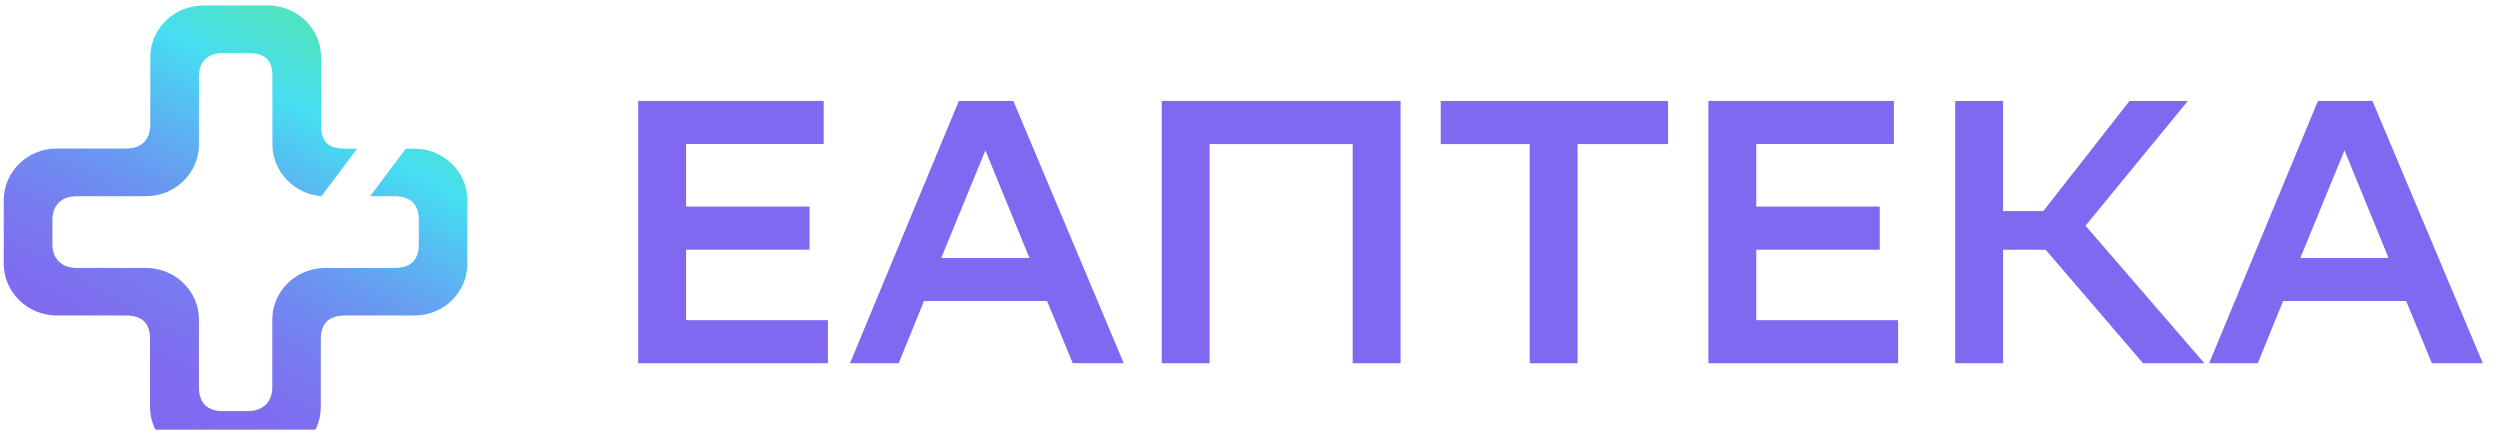 <svg width="192" height="33" viewBox="0 0 192 33" fill="none" xmlns="http://www.w3.org/2000/svg">
<g clip-path="url(#clip0_203_1943)">
<path d="M31.166 11.417H31.829C34.072 11.417 35.893 13.196 35.893 15.386V20.261C35.893 22.451 34.072 24.23 31.829 24.23H26.502C25.239 24.23 24.639 24.857 24.639 26.05V31.253C24.639 33.444 22.817 35.223 20.575 35.223H15.585C13.342 35.223 11.521 33.444 11.521 31.253C11.521 31.253 11.521 27.356 11.521 26.05C11.521 24.754 10.868 24.23 9.647 24.23H4.351C2.108 24.22 0.287 22.441 0.287 20.25V15.376C0.287 13.186 2.108 11.407 4.351 11.407H9.668C10.847 11.407 11.542 10.759 11.542 9.556V4.394C11.542 2.203 13.363 0.424 15.605 0.424H20.596C22.838 0.424 24.66 2.203 24.66 4.394V9.566C24.66 10.831 25.133 11.417 26.492 11.417H27.428L24.691 15.068C22.596 14.903 20.922 13.186 20.922 11.098V5.915C20.922 4.651 20.427 4.075 19.038 4.075H17.143C15.963 4.075 15.279 4.692 15.279 5.915V11.098C15.279 13.289 13.458 15.068 11.215 15.068H5.909C4.54 15.068 4.025 15.942 4.025 16.919V18.749C4.025 19.849 4.709 20.579 5.888 20.579H11.215C13.458 20.579 15.279 22.358 15.279 24.549V29.742C15.279 30.914 15.879 31.572 17.122 31.572H19.027C20.206 31.572 20.912 30.873 20.912 29.721V24.549C20.912 22.358 22.733 20.579 24.976 20.579H30.303C31.587 20.579 32.166 19.942 32.166 18.728V16.898C32.166 15.643 31.492 15.068 30.261 15.068H28.429L31.166 11.417Z" fill="url(#paint0_linear_203_1943)"/>
<path d="M77.823 7.75L86.304 27.896H82.388L80.415 23.118H70.962L69.018 27.896H65.281L73.64 7.75H77.823ZM72.287 19.811H79.061L75.678 11.55L72.287 19.811Z" fill="#8168F0"/>
<path d="M103.879 11.064H92.9V27.896H89.221V7.75H107.566V27.896H103.886V11.064H103.879Z" fill="#8168F0"/>
<path d="M128.108 11.065H121.16V27.897H117.481V11.065H110.648V7.757H128.108V11.065Z" fill="#8168F0"/>
<path d="M144.364 19.178H134.882V24.589H145.774V27.896H131.203V7.75H145.451V11.057H134.882V15.863H144.364V19.178Z" fill="#8168F0"/>
<path d="M62.173 19.178H52.691V24.589H63.584V27.896H49.012V7.75H63.26V11.057H52.691V15.863H62.173V19.178Z" fill="#8168F0"/>
<path d="M153.837 27.896H150.158V7.75H153.837V16.208H156.927L163.55 7.75H168.029L160.166 17.334L169.295 27.896H164.586L157.106 19.178H153.837V27.896Z" fill="#8168F0"/>
<path d="M182.202 7.75L190.683 27.896H186.767L184.794 23.118H175.341L173.397 27.896H169.66L178.02 7.75H182.202ZM176.665 19.811H183.44L180.057 11.55L176.665 19.811Z" fill="#8168F0"/>
</g>
<defs>
<linearGradient id="paint0_linear_203_1943" x1="10.289" y1="31.015" x2="25.817" y2="3.48" gradientUnits="userSpaceOnUse">
<stop stop-color="#8168F0"/>
<stop offset="0.137" stop-color="#7F6DF0"/>
<stop offset="0.292" stop-color="#787AF0"/>
<stop offset="0.457" stop-color="#6C91F1"/>
<stop offset="0.627" stop-color="#5DB1F1"/>
<stop offset="0.801" stop-color="#48D9F2"/>
<stop offset="0.82" stop-color="#46DEF2"/>
<stop offset="1" stop-color="#50E3C2"/>
</linearGradient>
<clipPath id="clip0_203_1943">
<rect width="191" height="35" fill="white" transform="translate(0.287 0.424)"/>
</clipPath>
</defs>
</svg>
